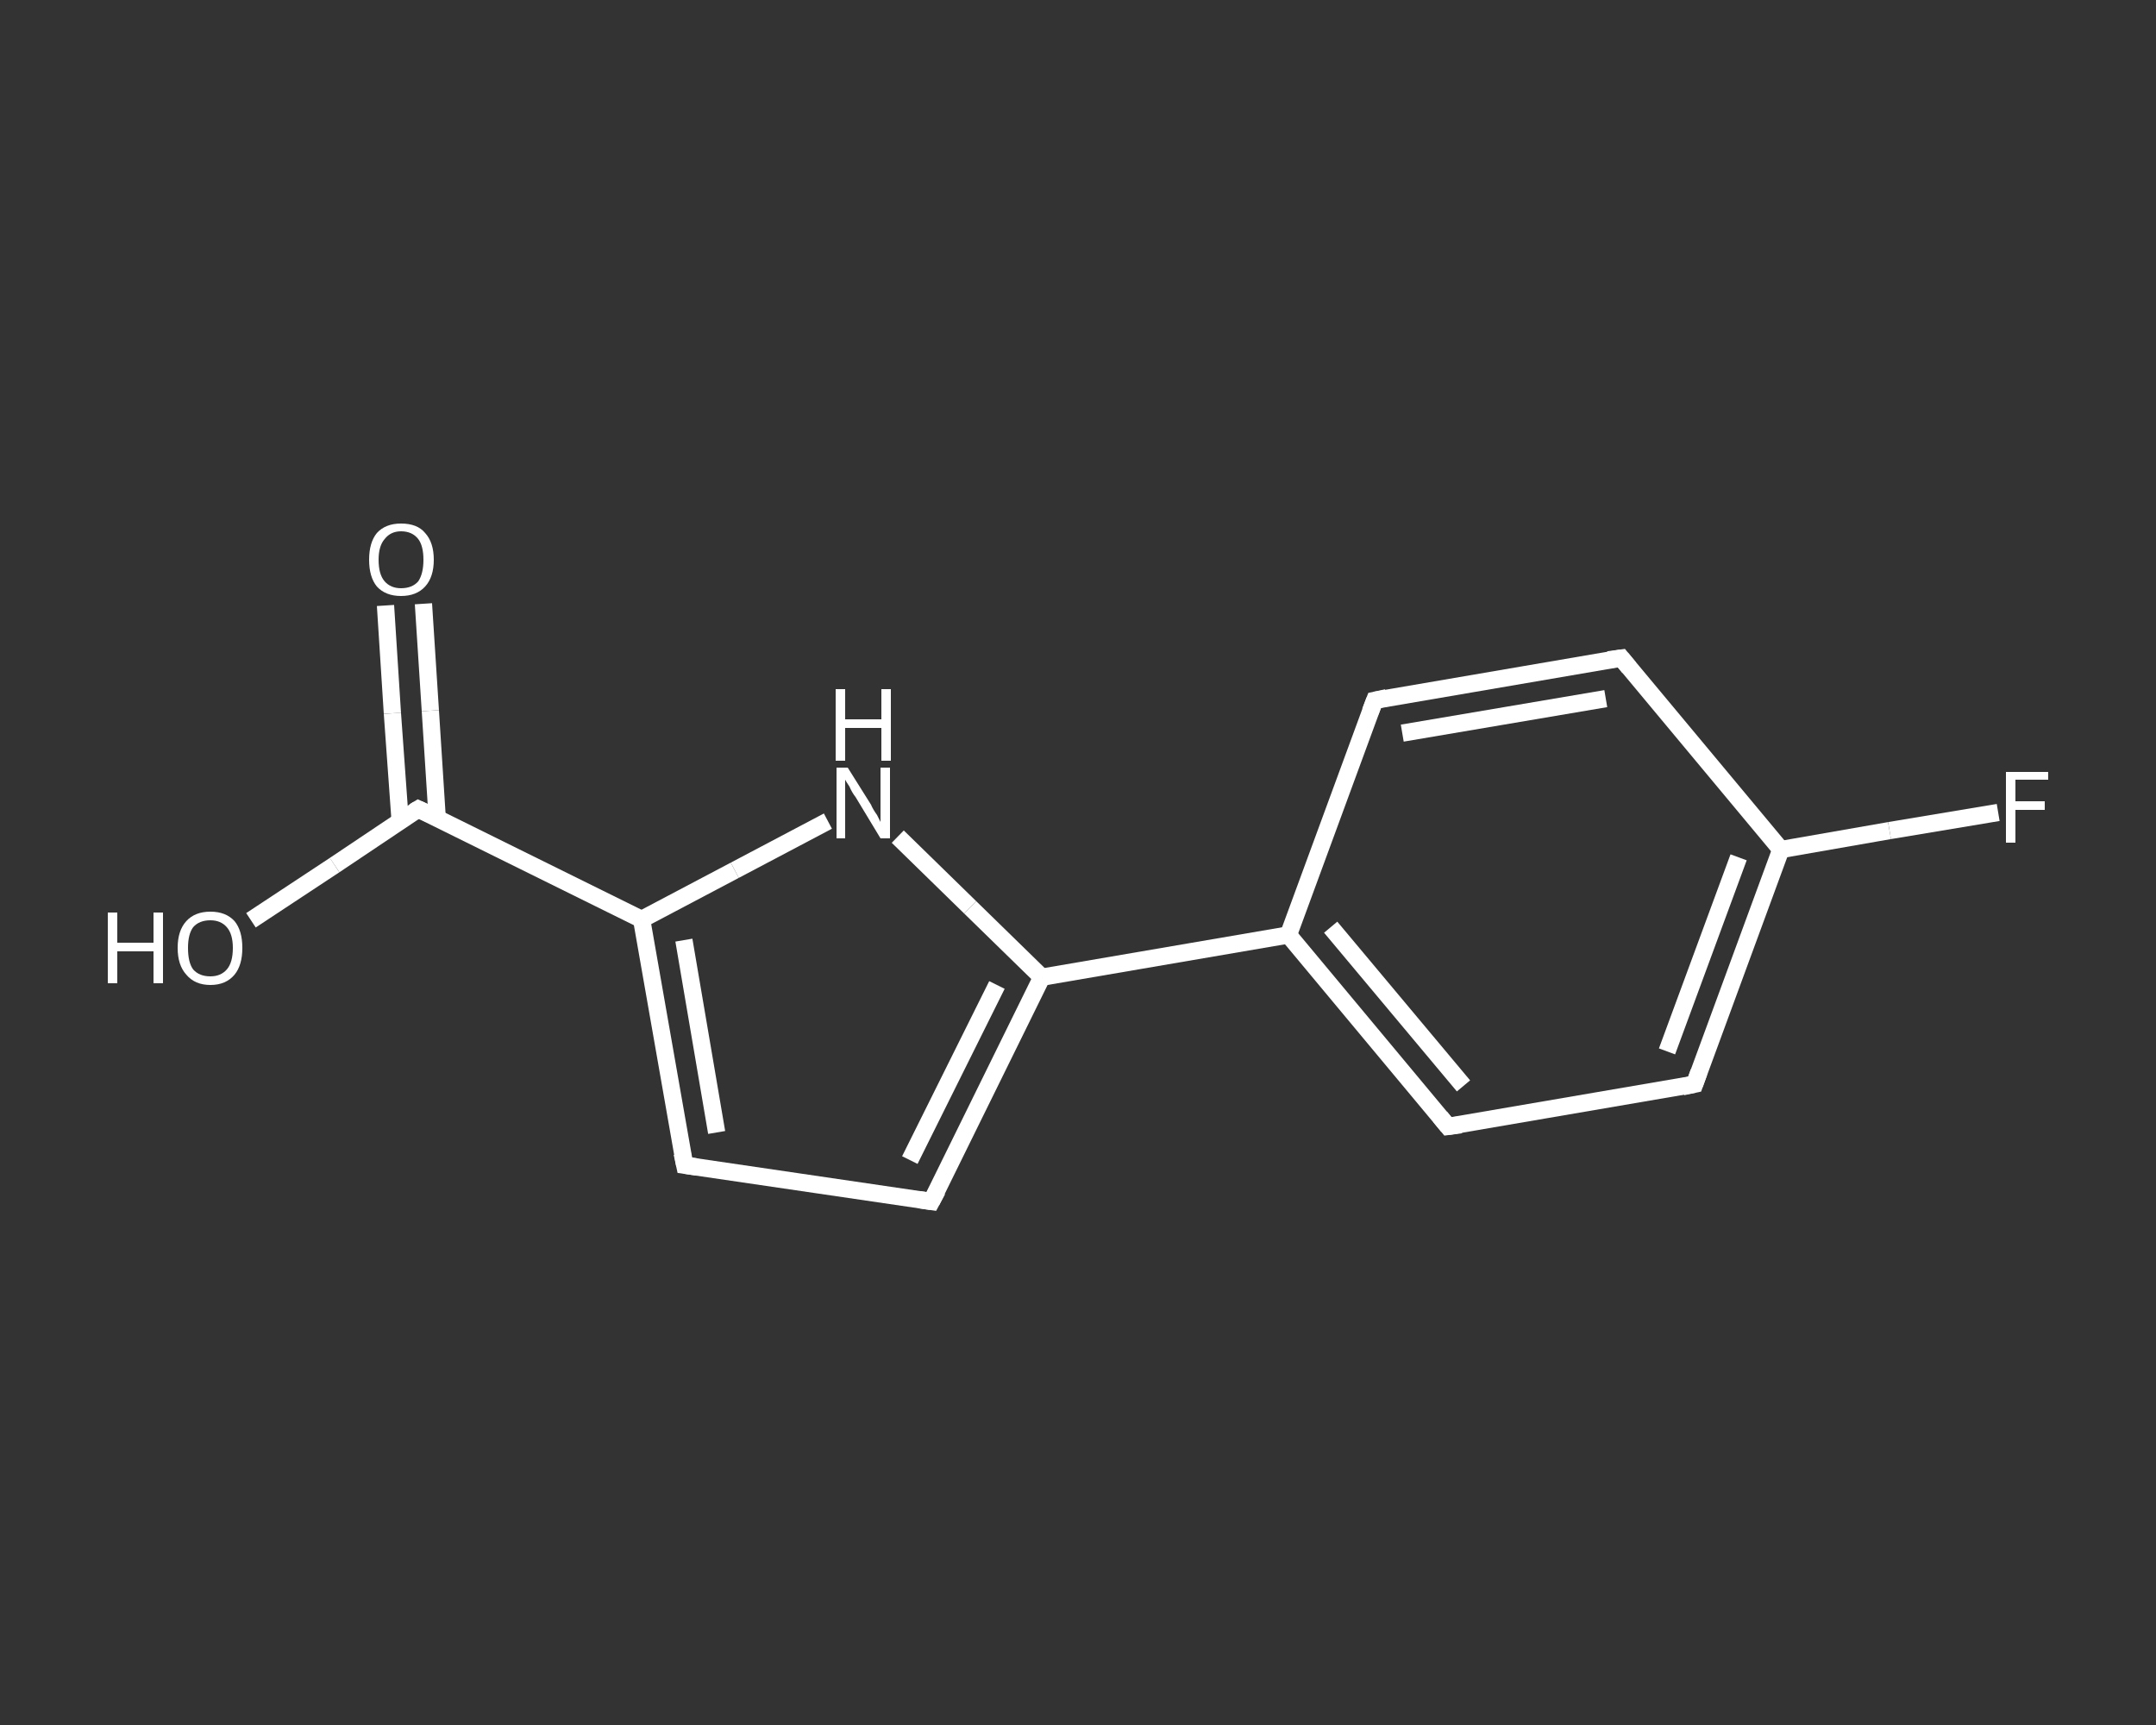 <?xml version='1.0' encoding='iso-8859-1'?>
<svg version='1.1' baseProfile='full'
              xmlns='http://www.w3.org/2000/svg'
                      xmlns:rdkit='http://www.rdkit.org/xml'
                      xmlns:xlink='http://www.w3.org/1999/xlink'
                  xml:space='preserve'
width='250px' height='200px' viewBox='0 0 250 200'>
<rect x="0" y="0" width="250" height="200" fill="#333333" stroke="none"/>
<!-- END OF HEADER -->
<rect style='opacity:1.0;fill:transparent;stroke:none' width='250.0' height='200.0' x='0.0' y='0.0'> </rect>
<path class='bond-0 atom-0 atom-1' d='M 49.1,70.0 L 49.9,82.4' style='fill:none;fill-rule:evenodd;stroke:#FFFFFF;stroke-width:2.0px;stroke-linecap:butt;stroke-linejoin:miter;stroke-opacity:1' />
<path class='bond-0 atom-0 atom-1' d='M 49.9,82.4 L 50.7,94.9' style='fill:none;fill-rule:evenodd;stroke:#FFFFFF;stroke-width:2.0px;stroke-linecap:butt;stroke-linejoin:miter;stroke-opacity:1' />
<path class='bond-0 atom-0 atom-1' d='M 44.7,70.2 L 45.5,82.7' style='fill:none;fill-rule:evenodd;stroke:#FFFFFF;stroke-width:2.0px;stroke-linecap:butt;stroke-linejoin:miter;stroke-opacity:1' />
<path class='bond-0 atom-0 atom-1' d='M 45.5,82.7 L 46.4,95.2' style='fill:none;fill-rule:evenodd;stroke:#FFFFFF;stroke-width:2.0px;stroke-linecap:butt;stroke-linejoin:miter;stroke-opacity:1' />
<path class='bond-1 atom-1 atom-2' d='M 48.5,93.8 L 38.8,100.3' style='fill:none;fill-rule:evenodd;stroke:#FFFFFF;stroke-width:2.0px;stroke-linecap:butt;stroke-linejoin:miter;stroke-opacity:1' />
<path class='bond-1 atom-1 atom-2' d='M 38.8,100.3 L 29.1,106.7' style='fill:none;fill-rule:evenodd;stroke:#FFFFFF;stroke-width:2.0px;stroke-linecap:butt;stroke-linejoin:miter;stroke-opacity:1' />
<path class='bond-2 atom-1 atom-3' d='M 48.5,93.8 L 74.4,106.6' style='fill:none;fill-rule:evenodd;stroke:#FFFFFF;stroke-width:2.0px;stroke-linecap:butt;stroke-linejoin:miter;stroke-opacity:1' />
<path class='bond-3 atom-3 atom-4' d='M 74.4,106.6 L 79.4,135.1' style='fill:none;fill-rule:evenodd;stroke:#FFFFFF;stroke-width:2.0px;stroke-linecap:butt;stroke-linejoin:miter;stroke-opacity:1' />
<path class='bond-3 atom-3 atom-4' d='M 79.3,109.0 L 83.1,131.3' style='fill:none;fill-rule:evenodd;stroke:#FFFFFF;stroke-width:2.0px;stroke-linecap:butt;stroke-linejoin:miter;stroke-opacity:1' />
<path class='bond-4 atom-4 atom-5' d='M 79.4,135.1 L 108.0,139.3' style='fill:none;fill-rule:evenodd;stroke:#FFFFFF;stroke-width:2.0px;stroke-linecap:butt;stroke-linejoin:miter;stroke-opacity:1' />
<path class='bond-5 atom-5 atom-6' d='M 108.0,139.3 L 120.8,113.3' style='fill:none;fill-rule:evenodd;stroke:#FFFFFF;stroke-width:2.0px;stroke-linecap:butt;stroke-linejoin:miter;stroke-opacity:1' />
<path class='bond-5 atom-5 atom-6' d='M 105.5,134.5 L 115.6,114.2' style='fill:none;fill-rule:evenodd;stroke:#FFFFFF;stroke-width:2.0px;stroke-linecap:butt;stroke-linejoin:miter;stroke-opacity:1' />
<path class='bond-6 atom-6 atom-7' d='M 120.8,113.3 L 149.4,108.4' style='fill:none;fill-rule:evenodd;stroke:#FFFFFF;stroke-width:2.0px;stroke-linecap:butt;stroke-linejoin:miter;stroke-opacity:1' />
<path class='bond-7 atom-7 atom-8' d='M 149.4,108.4 L 167.9,130.6' style='fill:none;fill-rule:evenodd;stroke:#FFFFFF;stroke-width:2.0px;stroke-linecap:butt;stroke-linejoin:miter;stroke-opacity:1' />
<path class='bond-7 atom-7 atom-8' d='M 154.3,107.5 L 169.7,125.9' style='fill:none;fill-rule:evenodd;stroke:#FFFFFF;stroke-width:2.0px;stroke-linecap:butt;stroke-linejoin:miter;stroke-opacity:1' />
<path class='bond-8 atom-8 atom-9' d='M 167.9,130.6 L 196.5,125.7' style='fill:none;fill-rule:evenodd;stroke:#FFFFFF;stroke-width:2.0px;stroke-linecap:butt;stroke-linejoin:miter;stroke-opacity:1' />
<path class='bond-9 atom-9 atom-10' d='M 196.5,125.7 L 206.5,98.5' style='fill:none;fill-rule:evenodd;stroke:#FFFFFF;stroke-width:2.0px;stroke-linecap:butt;stroke-linejoin:miter;stroke-opacity:1' />
<path class='bond-9 atom-9 atom-10' d='M 193.3,121.9 L 201.6,99.4' style='fill:none;fill-rule:evenodd;stroke:#FFFFFF;stroke-width:2.0px;stroke-linecap:butt;stroke-linejoin:miter;stroke-opacity:1' />
<path class='bond-10 atom-10 atom-11' d='M 206.5,98.5 L 219.1,96.3' style='fill:none;fill-rule:evenodd;stroke:#FFFFFF;stroke-width:2.0px;stroke-linecap:butt;stroke-linejoin:miter;stroke-opacity:1' />
<path class='bond-10 atom-10 atom-11' d='M 219.1,96.3 L 231.7,94.2' style='fill:none;fill-rule:evenodd;stroke:#FFFFFF;stroke-width:2.0px;stroke-linecap:butt;stroke-linejoin:miter;stroke-opacity:1' />
<path class='bond-11 atom-10 atom-12' d='M 206.5,98.5 L 188.0,76.3' style='fill:none;fill-rule:evenodd;stroke:#FFFFFF;stroke-width:2.0px;stroke-linecap:butt;stroke-linejoin:miter;stroke-opacity:1' />
<path class='bond-12 atom-12 atom-13' d='M 188.0,76.3 L 159.4,81.2' style='fill:none;fill-rule:evenodd;stroke:#FFFFFF;stroke-width:2.0px;stroke-linecap:butt;stroke-linejoin:miter;stroke-opacity:1' />
<path class='bond-12 atom-12 atom-13' d='M 186.2,81.0 L 162.6,85.0' style='fill:none;fill-rule:evenodd;stroke:#FFFFFF;stroke-width:2.0px;stroke-linecap:butt;stroke-linejoin:miter;stroke-opacity:1' />
<path class='bond-13 atom-6 atom-14' d='M 120.8,113.3 L 112.5,105.2' style='fill:none;fill-rule:evenodd;stroke:#FFFFFF;stroke-width:2.0px;stroke-linecap:butt;stroke-linejoin:miter;stroke-opacity:1' />
<path class='bond-13 atom-6 atom-14' d='M 112.5,105.2 L 104.1,97.0' style='fill:none;fill-rule:evenodd;stroke:#FFFFFF;stroke-width:2.0px;stroke-linecap:butt;stroke-linejoin:miter;stroke-opacity:1' />
<path class='bond-14 atom-14 atom-3' d='M 96.0,95.2 L 85.2,100.9' style='fill:none;fill-rule:evenodd;stroke:#FFFFFF;stroke-width:2.0px;stroke-linecap:butt;stroke-linejoin:miter;stroke-opacity:1' />
<path class='bond-14 atom-14 atom-3' d='M 85.2,100.9 L 74.4,106.6' style='fill:none;fill-rule:evenodd;stroke:#FFFFFF;stroke-width:2.0px;stroke-linecap:butt;stroke-linejoin:miter;stroke-opacity:1' />
<path class='bond-15 atom-13 atom-7' d='M 159.4,81.2 L 149.4,108.4' style='fill:none;fill-rule:evenodd;stroke:#FFFFFF;stroke-width:2.0px;stroke-linecap:butt;stroke-linejoin:miter;stroke-opacity:1' />
<path d='M 48.0,94.1 L 48.5,93.8 L 49.8,94.4' style='fill:none;stroke:#FFFFFF;stroke-width:2.0px;stroke-linecap:butt;stroke-linejoin:miter;stroke-opacity:1;' />
<path d='M 79.1,133.7 L 79.4,135.1 L 80.8,135.3' style='fill:none;stroke:#FFFFFF;stroke-width:2.0px;stroke-linecap:butt;stroke-linejoin:miter;stroke-opacity:1;' />
<path d='M 106.6,139.1 L 108.0,139.3 L 108.7,138.0' style='fill:none;stroke:#FFFFFF;stroke-width:2.0px;stroke-linecap:butt;stroke-linejoin:miter;stroke-opacity:1;' />
<path d='M 167.0,129.5 L 167.9,130.6 L 169.4,130.4' style='fill:none;stroke:#FFFFFF;stroke-width:2.0px;stroke-linecap:butt;stroke-linejoin:miter;stroke-opacity:1;' />
<path d='M 195.1,126.0 L 196.5,125.7 L 197.0,124.3' style='fill:none;stroke:#FFFFFF;stroke-width:2.0px;stroke-linecap:butt;stroke-linejoin:miter;stroke-opacity:1;' />
<path d='M 188.9,77.4 L 188.0,76.3 L 186.5,76.5' style='fill:none;stroke:#FFFFFF;stroke-width:2.0px;stroke-linecap:butt;stroke-linejoin:miter;stroke-opacity:1;' />
<path d='M 160.8,80.9 L 159.4,81.2 L 158.9,82.5' style='fill:none;stroke:#FFFFFF;stroke-width:2.0px;stroke-linecap:butt;stroke-linejoin:miter;stroke-opacity:1;' />
<path class='atom-0' d='M 42.8 64.9
Q 42.8 62.9, 43.7 61.8
Q 44.7 60.7, 46.5 60.7
Q 48.4 60.7, 49.3 61.8
Q 50.3 62.9, 50.3 64.9
Q 50.3 66.9, 49.3 68.0
Q 48.3 69.1, 46.5 69.1
Q 44.7 69.1, 43.7 68.0
Q 42.8 66.9, 42.8 64.9
M 46.5 68.2
Q 47.8 68.2, 48.5 67.4
Q 49.1 66.5, 49.1 64.9
Q 49.1 63.3, 48.5 62.5
Q 47.8 61.6, 46.5 61.6
Q 45.3 61.6, 44.6 62.5
Q 43.9 63.3, 43.9 64.9
Q 43.9 66.6, 44.6 67.4
Q 45.3 68.2, 46.5 68.2
' fill='#FFFFFF'/>
<path class='atom-2' d='M 12.5 105.8
L 13.6 105.8
L 13.6 109.3
L 17.8 109.3
L 17.8 105.8
L 18.9 105.8
L 18.9 114.0
L 17.8 114.0
L 17.8 110.3
L 13.6 110.3
L 13.6 114.0
L 12.5 114.0
L 12.5 105.8
' fill='#FFFFFF'/>
<path class='atom-2' d='M 20.6 109.9
Q 20.6 107.9, 21.6 106.8
Q 22.6 105.7, 24.4 105.7
Q 26.2 105.7, 27.2 106.8
Q 28.1 107.9, 28.1 109.9
Q 28.1 111.9, 27.2 113.0
Q 26.2 114.2, 24.4 114.2
Q 22.6 114.2, 21.6 113.0
Q 20.6 111.9, 20.6 109.9
M 24.4 113.2
Q 25.6 113.2, 26.3 112.4
Q 27.0 111.6, 27.0 109.9
Q 27.0 108.3, 26.3 107.5
Q 25.6 106.7, 24.4 106.7
Q 23.1 106.7, 22.4 107.5
Q 21.8 108.3, 21.8 109.9
Q 21.8 111.6, 22.4 112.4
Q 23.1 113.2, 24.4 113.2
' fill='#FFFFFF'/>
<path class='atom-11' d='M 232.6 89.5
L 237.5 89.5
L 237.5 90.4
L 233.7 90.4
L 233.7 92.9
L 237.1 92.9
L 237.1 93.9
L 233.7 93.9
L 233.7 97.7
L 232.6 97.7
L 232.6 89.5
' fill='#FFFFFF'/>
<path class='atom-14' d='M 98.3 89.0
L 101.0 93.3
Q 101.2 93.8, 101.7 94.5
Q 102.1 95.3, 102.1 95.3
L 102.1 89.0
L 103.2 89.0
L 103.2 97.2
L 102.1 97.2
L 99.2 92.4
Q 98.8 91.9, 98.5 91.2
Q 98.1 90.6, 98.0 90.4
L 98.0 97.2
L 97.0 97.2
L 97.0 89.0
L 98.3 89.0
' fill='#FFFFFF'/>
<path class='atom-14' d='M 96.9 79.9
L 98.0 79.9
L 98.0 83.4
L 102.2 83.4
L 102.2 79.9
L 103.3 79.9
L 103.3 88.2
L 102.2 88.2
L 102.2 84.4
L 98.0 84.4
L 98.0 88.2
L 96.9 88.2
L 96.9 79.9
' fill='#FFFFFF'/>
</svg>
